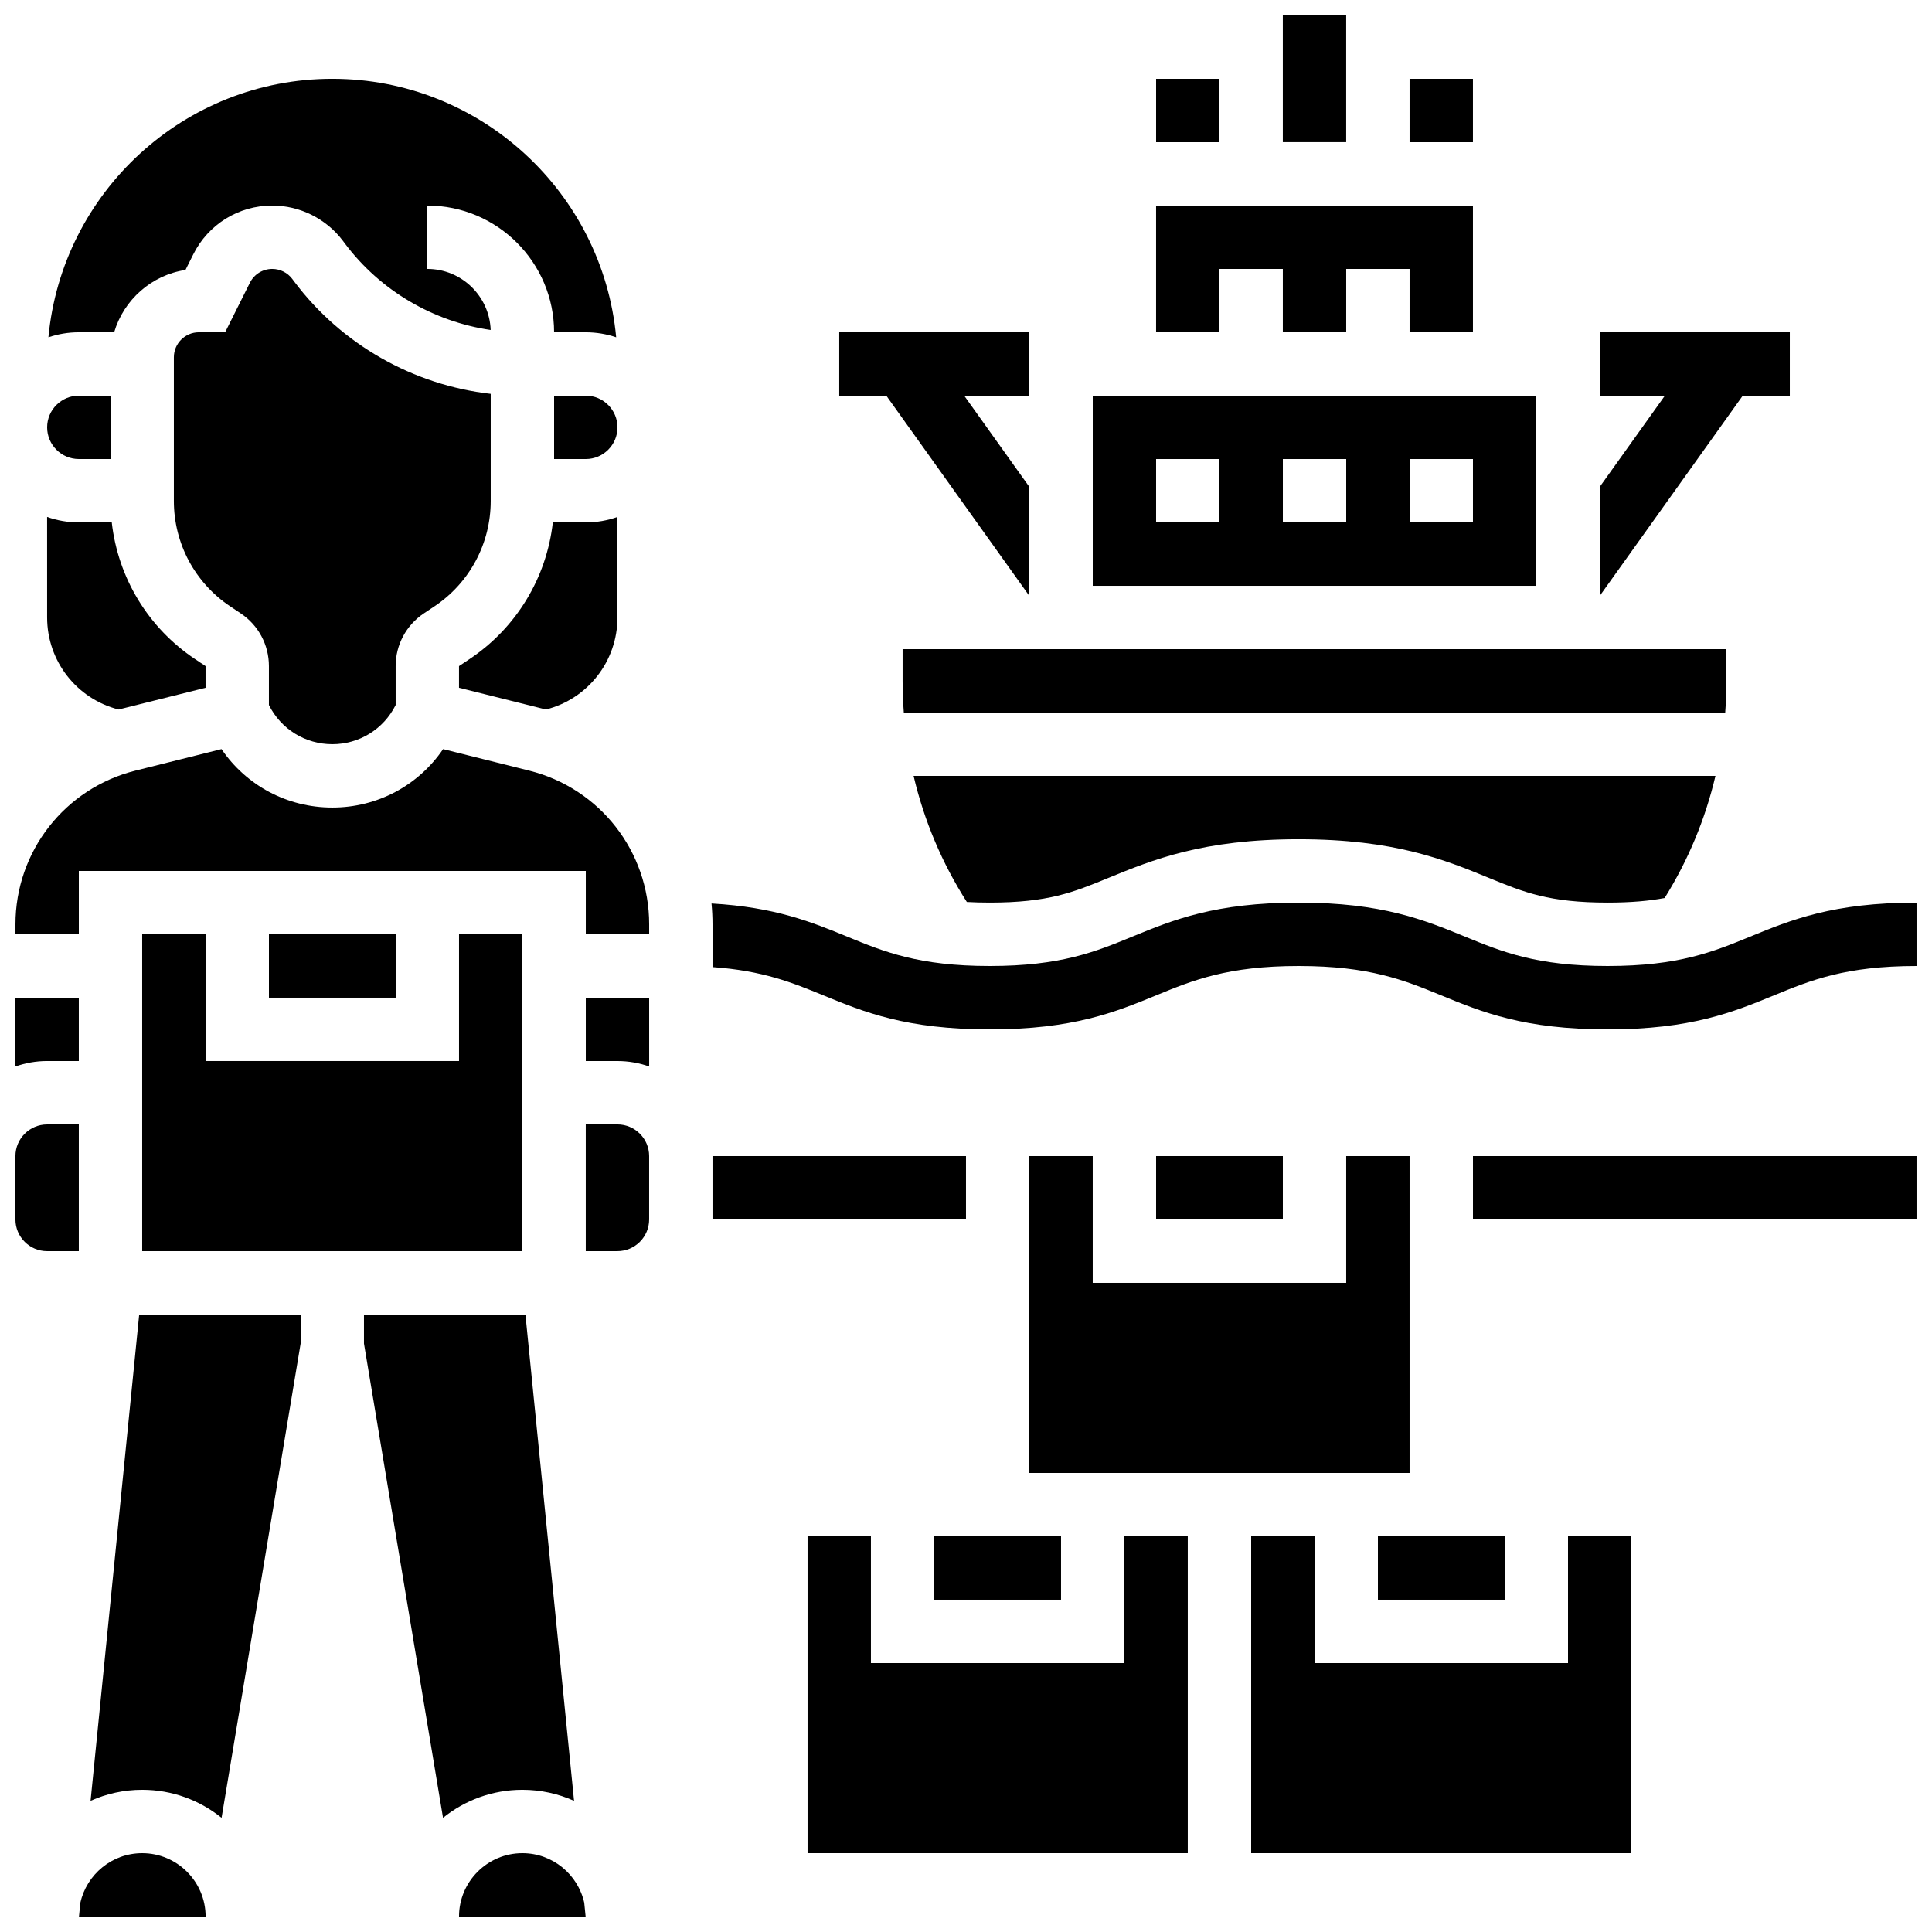 <?xml version="1.0" encoding="UTF-8"?>
<!-- Uploaded to: SVG Repo, www.svgrepo.com, Generator: SVG Repo Mixer Tools -->
<svg width="800px" height="800px" version="1.1" viewBox="144 144 512 512" xmlns="http://www.w3.org/2000/svg">
 <defs>
  <clipPath id="h">
   <path d="m534 450h117.9v18h-117.9z"/>
  </clipPath>
  <clipPath id="g">
   <path d="m483 148.09h18v33.906h-18z"/>
  </clipPath>
  <clipPath id="f">
   <path d="m332 383h319.9v34h-319.9z"/>
  </clipPath>
  <clipPath id="e">
   <path d="m265 635h35v16.902h-35z"/>
  </clipPath>
  <clipPath id="d">
   <path d="m164 635h35v16.902h-35z"/>
  </clipPath>
  <clipPath id="c">
   <path d="m148.09 408h16.906v19h-16.906z"/>
  </clipPath>
  <clipPath id="b">
   <path d="m148.09 441h16.906v35h-16.906z"/>
  </clipPath>
  <clipPath id="a">
   <path d="m148.09 342h168.91v50h-168.91z"/>
  </clipPath>
 </defs>
 <g clip-path="url(#h)">
  <path d="m534.35 450.38h117.55v16.793h-117.55z"/>
 </g>
 <path d="m332.82 450.38h67.176v16.793h-67.176z"/>
 <path d="m618.32 248.86v-16.793h-50.383v16.793h17.273l-17.273 24.18v28.891l37.91-53.07z"/>
 <path d="m416.79 301.93v-28.891l-17.273-24.18h17.273v-16.793h-50.383v16.793h12.473z"/>
 <g clip-path="url(#g)">
  <path d="m483.96 148.09h16.793v33.586h-16.793z"/>
 </g>
 <path d="m517.55 164.89h16.793v16.793h-16.793z"/>
 <path d="m450.38 164.89h16.793v16.793h-16.793z"/>
 <g clip-path="url(#f)">
  <path d="m607.78 392.23c-9.738 3.996-18.938 7.769-37.75 7.769s-28.012-3.773-37.75-7.769c-10.816-4.438-22-9.027-44.121-9.027s-33.305 4.586-44.121 9.027c-9.738 3.996-18.938 7.769-37.746 7.769-18.812 0-28.008-3.773-37.746-7.769-9.402-3.856-19.086-7.828-35.988-8.797 0.172 1.82 0.266 3.664 0.266 5.523v11.336c13.383 0.945 21.188 4.129 29.348 7.477 10.816 4.438 21.996 9.027 44.117 9.027 22.121 0 33.305-4.586 44.121-9.027 9.738-3.996 18.938-7.769 37.746-7.769 18.812 0 28.012 3.773 37.75 7.769 10.816 4.438 22 9.027 44.125 9.027s33.309-4.586 44.121-9.027c9.738-3.996 18.938-7.769 37.75-7.769v-16.793c-22.121-0.004-33.305 4.586-44.121 9.023z"/>
 </g>
 <path d="m296.13 621.24-12.887-128.88h-42.785v7.703l20.949 125.68c5.762-4.644 13.078-7.43 21.035-7.43 4.875 0 9.504 1.051 13.688 2.926z"/>
 <path d="m215.27 391.6h33.586v16.793h-33.586z"/>
 <g clip-path="url(#e)">
  <path d="m282.44 635.11c-9.258 0-16.793 7.535-16.793 16.793h33.547l-0.367-3.664c-1.684-7.5-8.387-13.129-16.387-13.129z"/>
 </g>
 <path d="m307.63 441.98h-8.398v33.586h8.398c4.629 0 8.398-3.766 8.398-8.398v-16.793c0-4.629-3.769-8.395-8.398-8.395z"/>
 <path d="m168 621.24c4.184-1.875 8.812-2.926 13.684-2.926 7.961 0 15.273 2.789 21.035 7.43l20.949-125.68v-7.703h-42.781z"/>
 <g clip-path="url(#d)">
  <path d="m181.68 635.11c-8.016 0-14.73 5.648-16.391 13.176l-0.359 3.617h33.547 0.012c-0.012-9.258-7.547-16.793-16.809-16.793z"/>
 </g>
 <g clip-path="url(#c)">
  <path d="m148.09 426.63c2.629-0.93 5.453-1.445 8.398-1.445h8.398v-16.793h-16.797z"/>
 </g>
 <g clip-path="url(#b)">
  <path d="m148.09 450.38v16.793c0 4.629 3.766 8.398 8.398 8.398h8.398v-33.586h-8.398c-4.633 0-8.398 3.766-8.398 8.395z"/>
 </g>
 <path d="m181.68 391.6v83.969h100.76v-83.969h-16.793v33.586h-67.172v-33.586z"/>
 <path d="m299.24 425.19h8.398c2.941 0 5.769 0.512 8.398 1.445l-0.004-18.238h-16.793z"/>
 <path d="m288.67 332.03c11.082-2.805 18.961-12.793 18.961-24.398v-26.633c-2.629 0.934-5.453 1.445-8.398 1.445h-8.73c-1.652 14.672-9.645 27.938-22.102 36.242l-2.758 1.836v5.742l22.652 5.664c0.129 0.031 0.25 0.07 0.375 0.102z"/>
 <g clip-path="url(#a)">
  <path d="m284.23 348.22-22.805-5.699c-6.566 9.656-17.43 15.492-29.359 15.492s-22.793-5.832-29.363-15.492l-22.805 5.699c-18.723 4.68-31.801 21.43-31.801 40.73v2.648h16.793v-16.793h134.35v16.793h16.793v-2.648c0.004-19.301-13.074-36.051-31.801-40.73z"/>
 </g>
 <path d="m232.06 341.22c7.156 0 13.594-3.977 16.793-10.379v-10.32c0-5.629 2.797-10.852 7.481-13.973l2.758-1.836c9.363-6.242 14.953-16.691 14.953-27.945v-28.391c-20.527-2.328-39.555-13.078-52.062-29.75l-0.531-0.711c-1.246-1.66-3.227-2.648-5.297-2.648-2.523 0-4.793 1.402-5.926 3.66l-6.566 13.133h-6.965c-3.648 0-6.621 2.973-6.621 6.625v38.082c0 11.258 5.59 21.703 14.957 27.945l2.754 1.836c4.684 3.121 7.481 8.344 7.481 13.973v10.316c3.199 6.402 9.637 10.383 16.793 10.383z"/>
 <path d="m299.24 248.86h-8.398v16.793h8.398c4.629 0 8.398-3.766 8.398-8.398-0.004-4.629-3.769-8.395-8.398-8.395z"/>
 <path d="m175.45 332.03c0.125-0.031 0.246-0.07 0.371-0.102l22.652-5.66v-5.746l-2.754-1.836c-12.457-8.309-20.449-21.574-22.102-36.246h-8.734c-2.941 0-5.769-0.512-8.398-1.445l0.004 26.637c0 11.605 7.879 21.594 18.961 24.398z"/>
 <path d="m164.89 265.65h8.398v-16.793h-8.398c-4.629 0-8.398 3.766-8.398 8.398 0.004 4.629 3.769 8.395 8.398 8.395z"/>
 <path d="m174.25 232.06c2.539-8.594 9.875-15.148 18.902-16.523l2.059-4.117c3.988-7.984 12.016-12.945 20.945-12.945 7.332 0 14.336 3.504 18.734 9.367l0.531 0.711c9.344 12.457 23.371 20.668 38.613 22.898-0.324-8.98-7.727-16.184-16.781-16.184v-16.793c18.52 0 33.586 15.066 33.586 33.586h8.398c2.816 0 5.523 0.473 8.055 1.328-3.578-38.367-35.945-68.504-75.23-68.504s-71.652 30.137-75.23 68.504c2.531-0.855 5.238-1.328 8.055-1.328z"/>
 <path d="m467.17 215.27h16.793v16.793h16.797v-16.793h16.793v16.793h16.793v-33.586h-83.969v33.586h16.793z"/>
 <path d="m551.14 248.86h-117.55v50.383h117.55zm-83.969 33.586h-16.793v-16.793h16.793zm33.59 0h-16.793v-16.793h16.793zm33.586 0h-16.793v-16.793h16.793z"/>
 <path d="m441.98 584.73h-67.176v-33.59h-16.793v83.969h100.76v-83.969h-16.793z"/>
 <path d="m406.29 383.2c15.504 0 22.16-2.731 31.375-6.512 11.746-4.82 25.059-10.281 50.496-10.281 25.434 0 38.75 5.461 50.496 10.281 9.215 3.781 15.871 6.512 31.375 6.512 6.223 0 11.008-0.445 15.117-1.215 6.227-9.996 10.773-20.898 13.469-32.371h-212.51c2.789 11.875 7.547 23.145 14.117 33.422 1.871 0.105 3.871 0.164 6.066 0.164z"/>
 <path d="m559.54 584.73h-67.176v-33.59h-16.793v83.969h100.76v-83.969h-16.793z"/>
 <path d="m601.52 324.43v-8.398l-218.32 0.004v8.398c0 2.816 0.109 5.617 0.32 8.398h217.68c0.211-2.785 0.32-5.582 0.32-8.402z"/>
 <path d="m391.6 551.14h33.586v16.793h-33.586z"/>
 <path d="m416.79 450.38v83.969h100.76v-83.969h-16.793v33.586h-67.176v-33.586z"/>
 <path d="m509.16 551.14h33.586v16.793h-33.586z"/>
 <path d="m450.38 450.38h33.586v16.793h-33.586z"/>
</svg>